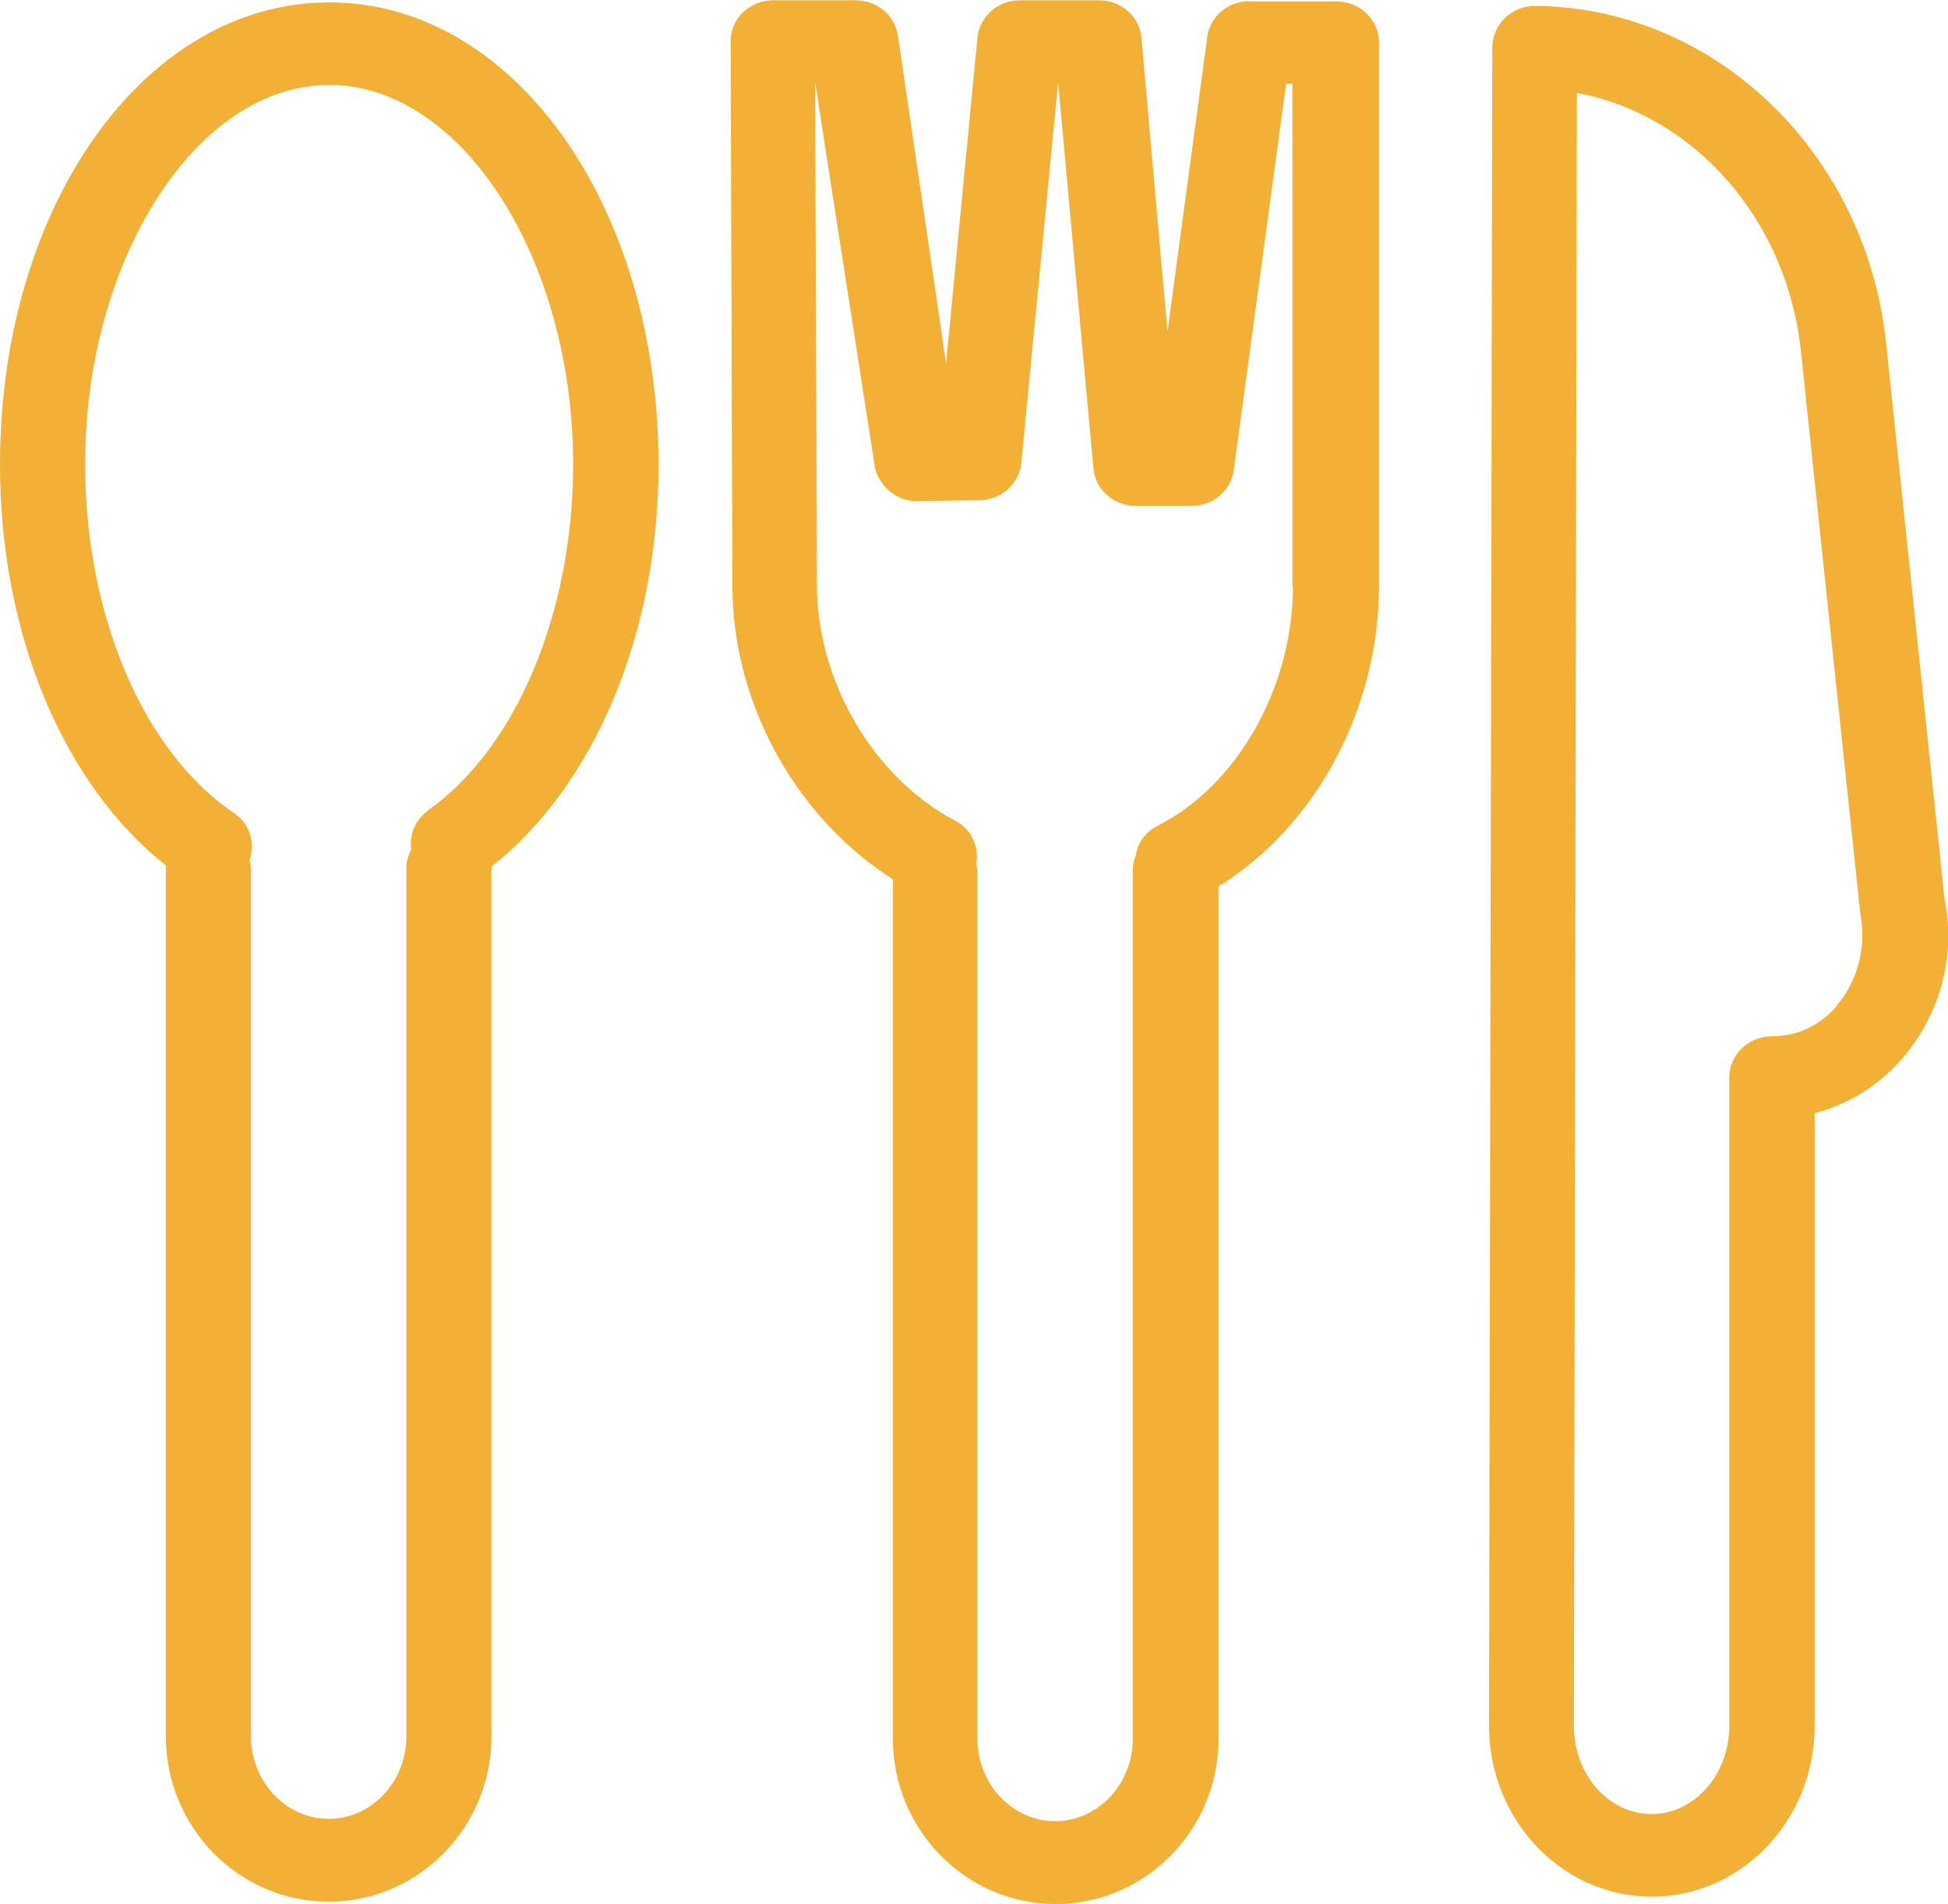 <svg width="45" height="44" viewBox="0 0 45 44" fill="none" xmlns="http://www.w3.org/2000/svg">
<g clip-path="url(#clip0_257_244)">
<path d="M44.924 20.807L43.571 7.933C43.109 3.53 39.623 0.177 35.467 0.136C35.219 0.129 34.956 0.232 34.77 0.409C34.584 0.586 34.48 0.831 34.473 1.084L34.397 39.87C34.397 42.051 36.081 43.823 38.159 43.823C40.237 43.823 41.921 42.051 41.921 39.87V25.721C42.701 25.517 43.412 25.081 43.958 24.44C44.834 23.418 45.179 22.061 44.924 20.794V20.807ZM42.446 23.227C42.053 23.69 41.521 23.942 40.955 23.942H40.934C40.672 23.942 40.423 24.045 40.237 24.222C40.051 24.399 39.947 24.644 39.947 24.896V39.877C39.947 41.001 39.139 41.914 38.152 41.914C37.165 41.914 36.358 41.001 36.358 39.877L36.427 2.147C39.133 2.651 41.286 5.064 41.604 8.131L42.971 21.087C43.123 21.857 42.922 22.661 42.432 23.227H42.446Z" fill="#F2B037"/>
<path d="M7.607 0.055C3.341 0.055 0 4.75 0 10.734C0 14.646 1.463 18.122 3.838 20.003C3.838 20.017 3.831 20.03 3.831 20.044V40.115C3.831 42.221 5.515 43.939 7.593 43.939C9.671 43.939 11.355 42.221 11.355 40.115V20.044C11.355 20.044 11.355 20.03 11.355 20.024C13.737 18.142 15.214 14.639 15.214 10.734C15.207 4.75 11.866 0.055 7.607 0.055ZM9.885 18.735C9.581 18.947 9.457 19.294 9.498 19.628C9.436 19.758 9.388 19.894 9.388 20.044V40.115C9.388 41.172 8.58 42.024 7.593 42.024C6.606 42.024 5.798 41.165 5.798 40.115V20.044C5.798 19.989 5.778 19.935 5.764 19.881C5.902 19.485 5.778 19.035 5.412 18.79C3.32 17.386 1.967 14.224 1.967 10.727C1.967 5.977 4.549 1.963 7.607 1.963C10.665 1.963 13.24 5.977 13.24 10.727C13.24 14.156 11.921 17.297 9.878 18.729L9.885 18.735Z" fill="#F2B037"/>
<path d="M30.856 0.034H28.861V0.027C28.364 0.027 27.95 0.382 27.888 0.859L26.97 7.66L26.369 0.879C26.328 0.382 25.9 0.007 25.389 0.007H23.56C23.049 0.007 22.628 0.382 22.579 0.872L21.855 8.39L20.743 0.825C20.674 0.354 20.26 0.007 19.77 0.007H17.858C17.596 0.007 17.347 0.109 17.161 0.286C16.974 0.463 16.878 0.709 16.878 0.961L16.919 13.535C16.919 16.255 18.389 18.892 20.626 20.317V40.17C20.626 42.276 22.31 43.993 24.388 43.993C26.466 43.993 28.15 42.276 28.15 40.17V20.48C30.38 19.104 31.857 16.398 31.857 13.528V0.988C31.857 0.463 31.422 0.034 30.877 0.034H30.856ZM29.869 13.535C29.869 15.88 28.578 18.156 26.735 19.083C26.452 19.226 26.286 19.478 26.238 19.758C26.197 19.867 26.169 19.976 26.169 20.099V40.17C26.169 41.226 25.361 42.078 24.374 42.078C23.387 42.078 22.579 41.219 22.579 40.17V20.099C22.579 20.051 22.559 20.017 22.552 19.969C22.628 19.574 22.448 19.158 22.062 18.96C20.184 17.972 18.873 15.743 18.873 13.528L18.831 1.908L20.205 10.761C20.274 11.239 20.771 11.607 21.192 11.579L22.628 11.559C23.132 11.552 23.546 11.177 23.594 10.693L24.443 1.908L25.258 10.816C25.299 11.313 25.727 11.688 26.238 11.688H27.529C28.026 11.688 28.44 11.334 28.502 10.857L29.71 1.936H29.855V13.528L29.869 13.535Z" fill="#F2B037"/>
</g>
<defs>
<clipPath id="clip0_257_244">
<rect width="45" height="44" fill="white"/>
</clipPath>
</defs>
</svg>

